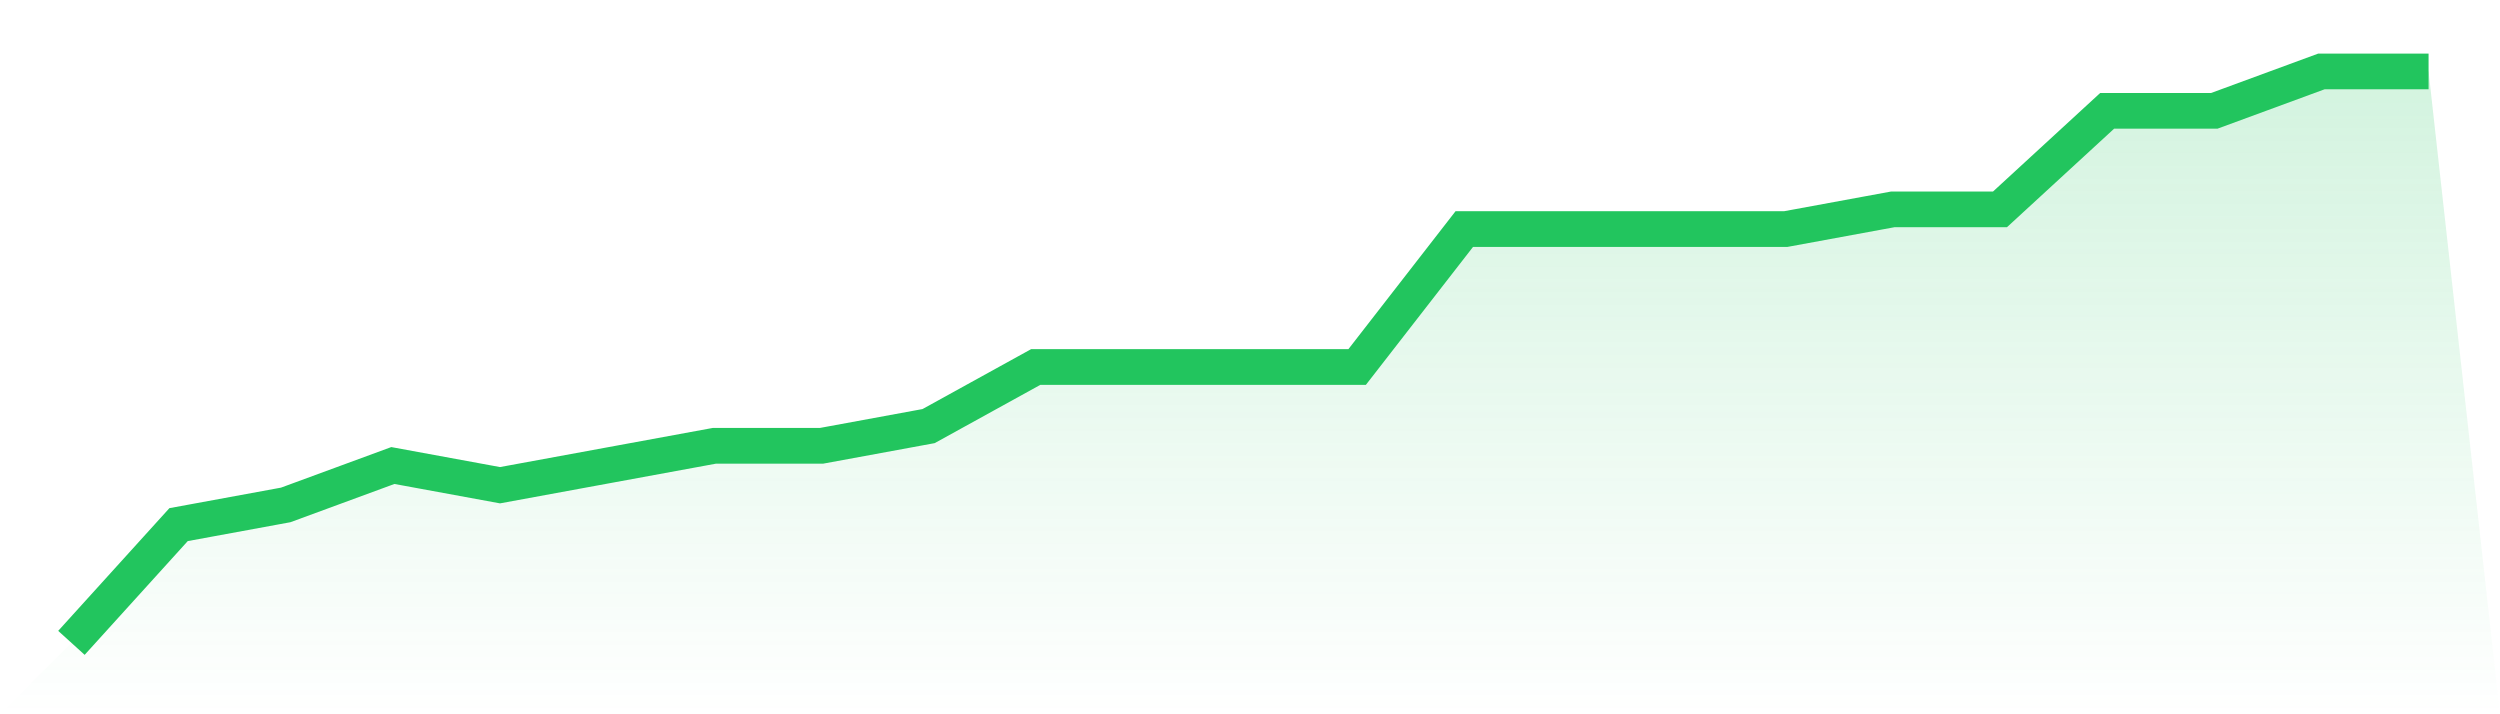 <svg viewBox="0 0 140 40" xmlns="http://www.w3.org/2000/svg">
<defs>
<linearGradient id="gradient" x1="0" x2="0" y1="0" y2="1">
<stop offset="0%" stop-color="#22c55e" stop-opacity="0.2"/>
<stop offset="100%" stop-color="#22c55e" stop-opacity="0"/>
</linearGradient>
</defs>
<path d="M4,36 L4,36 L10,29.379 L16,28.276 L22,26.069 L28,27.172 L34,26.069 L40,24.966 L46,24.966 L52,23.862 L58,20.552 L64,20.552 L70,20.552 L76,20.552 L82,12.828 L88,12.828 L94,12.828 L100,12.828 L106,11.724 L112,11.724 L118,6.207 L124,6.207 L130,4 L136,4 L140,40 L0,40 z" fill="url(#gradient)"/>
<path d="M4,36 L4,36 L10,29.379 L16,28.276 L22,26.069 L28,27.172 L34,26.069 L40,24.966 L46,24.966 L52,23.862 L58,20.552 L64,20.552 L70,20.552 L76,20.552 L82,12.828 L88,12.828 L94,12.828 L100,12.828 L106,11.724 L112,11.724 L118,6.207 L124,6.207 L130,4 L136,4" fill="none" stroke="#22c55e" stroke-width="2"/>
</svg>